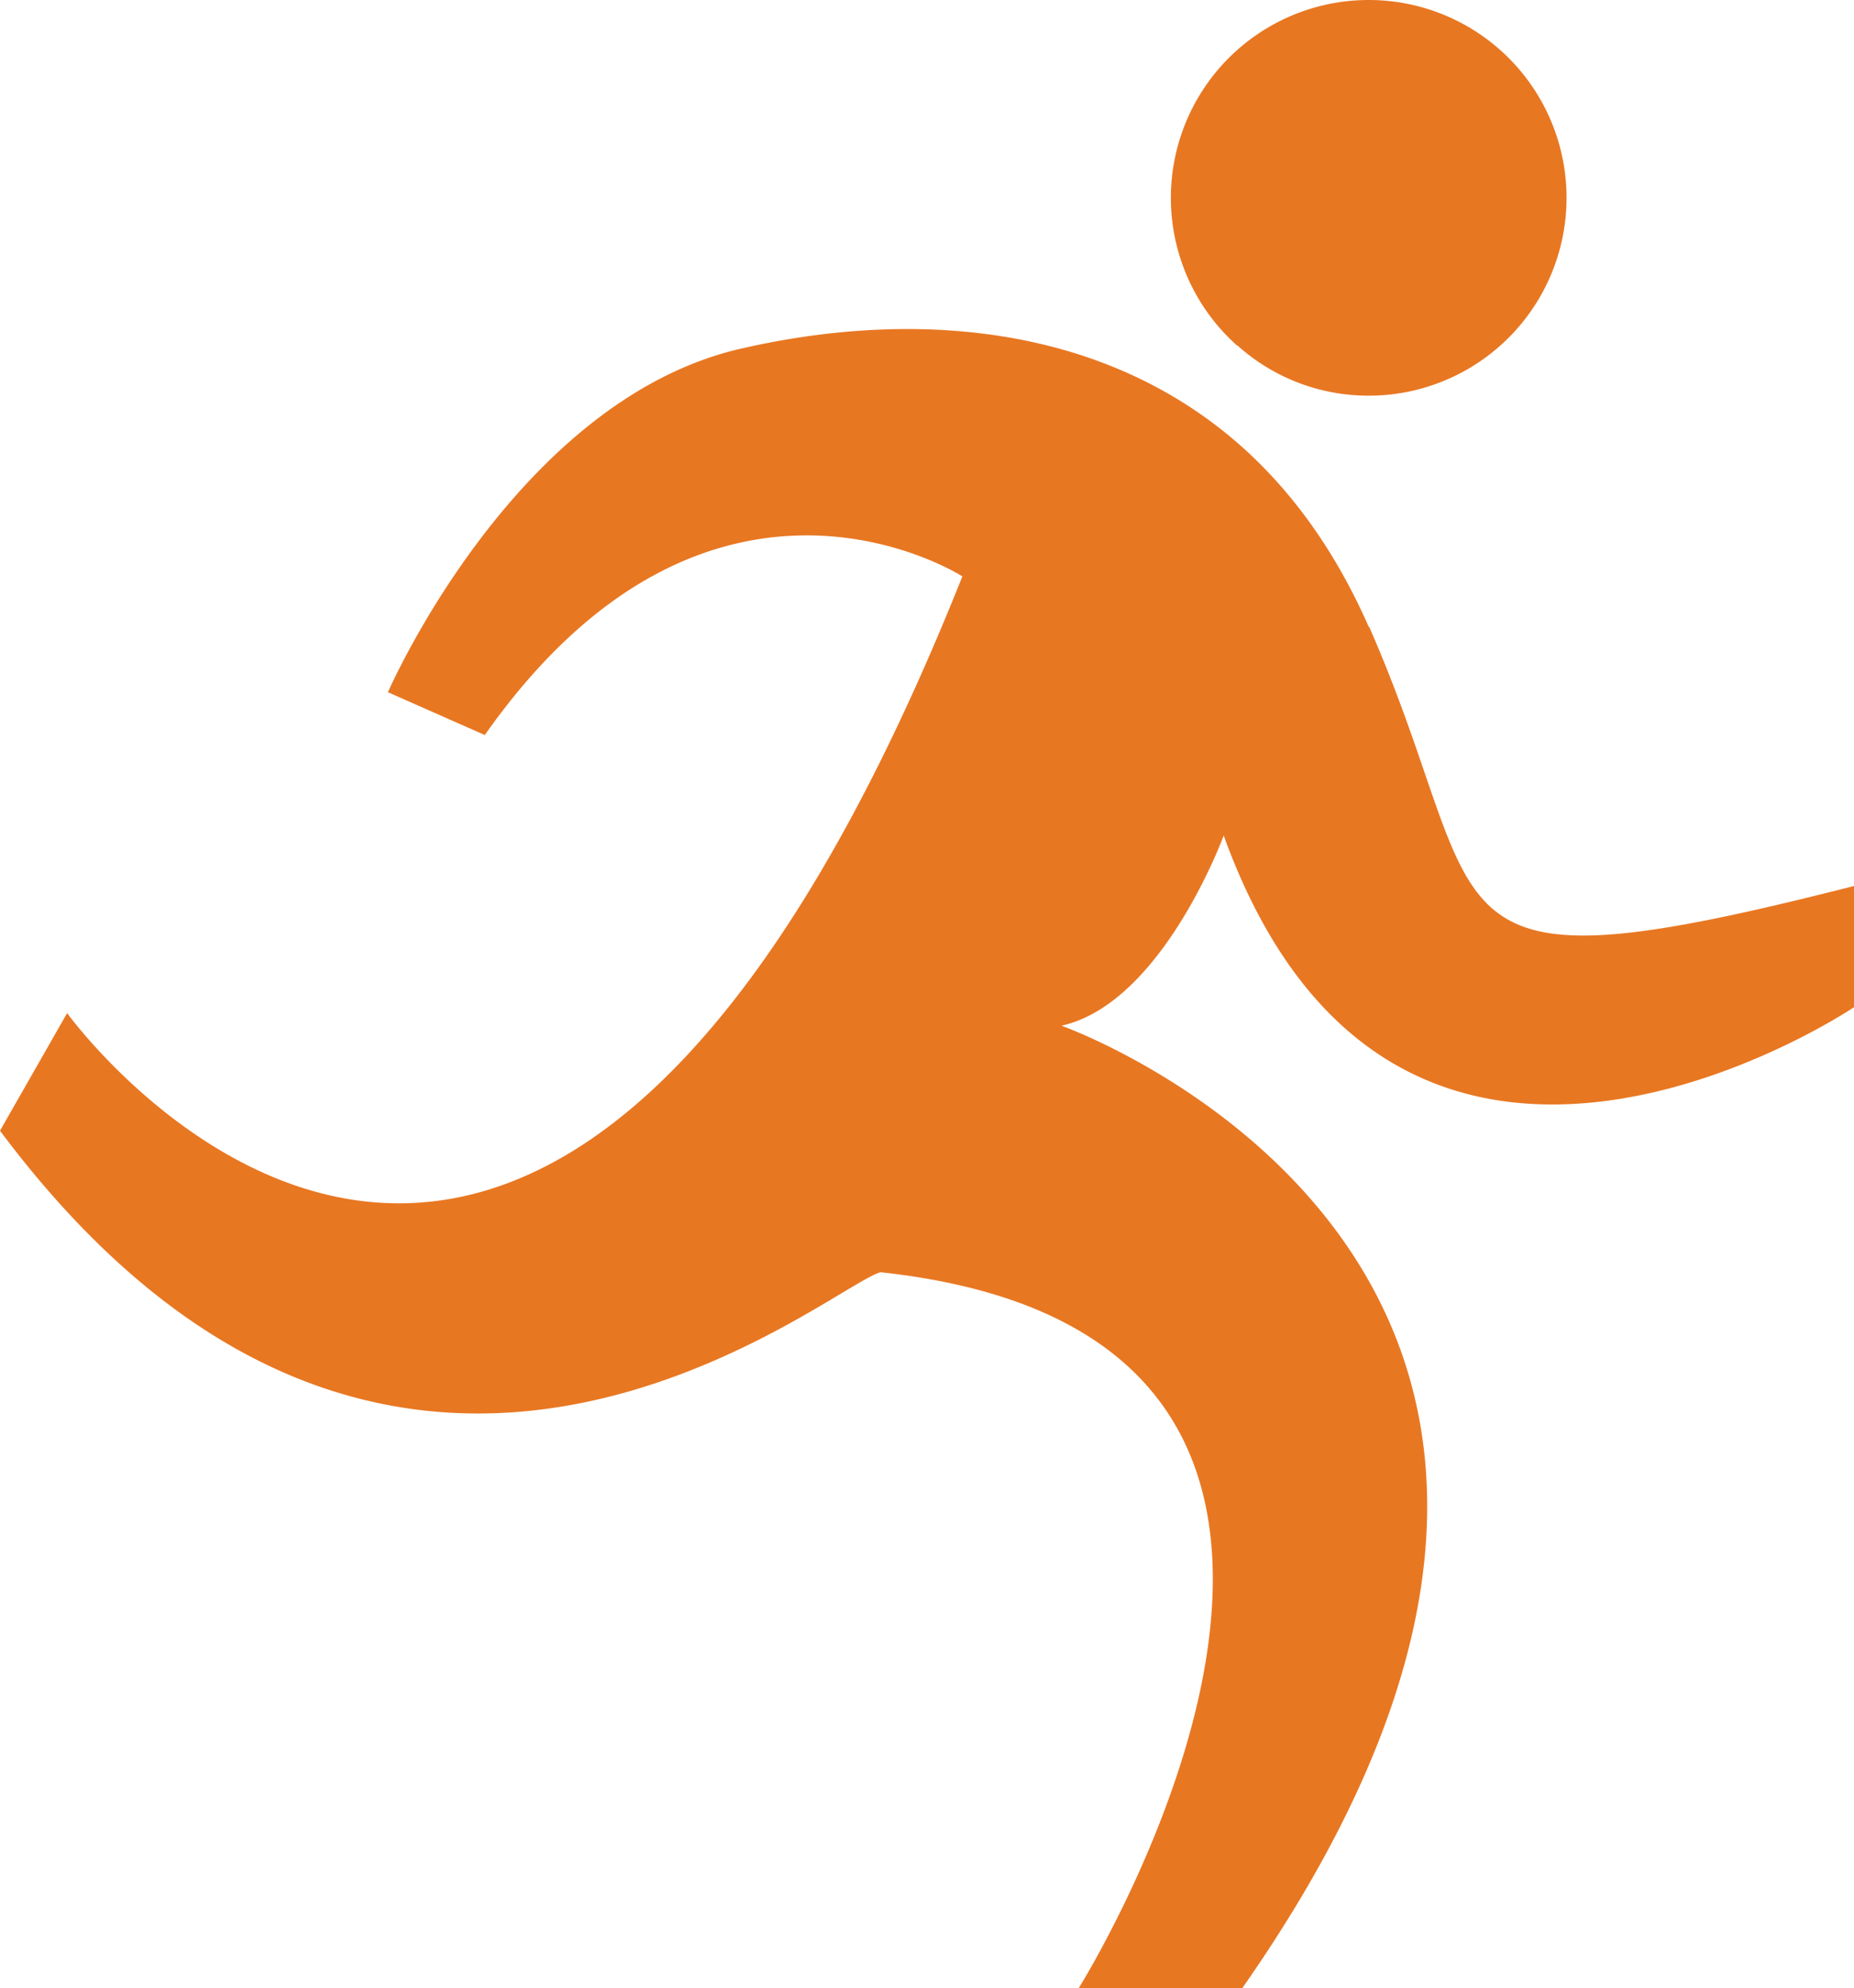 <?xml version="1.0" encoding="UTF-8"?> <svg xmlns="http://www.w3.org/2000/svg" viewBox="0 0 41.15 44.12"><path stroke-width="0" fill="#e87722" d="M27.47 7.67c.77.69 1.79 1.11 2.91 1.11a4.39 4.39 0 1 0 0-8.78 4.39 4.39 0 0 0-2.92 7.67ZM30.38 13.91c-.98-2.23-2.34-3.8-3.91-4.84-3-1.99-6.75-2.09-10.04-1.33-5.01 1.16-7.82 7.62-7.82 7.62l2.15.95c5.01-7.12 10.6-3.52 10.6-3.52-9.56 23.97-19.87 9.69-19.87 9.69L0 25.09c6.6 8.83 13.66 6.34 17.26 4.42 1.16-.62 1.96-1.18 2.28-1.28 13.45 1.45 4.4 15.89 4.4 15.89h3.63c11.18-15.98-4.01-21.36-4.01-21.36 2.24-.5 3.6-4.22 3.6-4.22 3.85 10.64 13.99 3.81 13.99 3.81v-2.69c-9.89 2.52-7.91.75-10.76-5.75Z"></path></svg> 